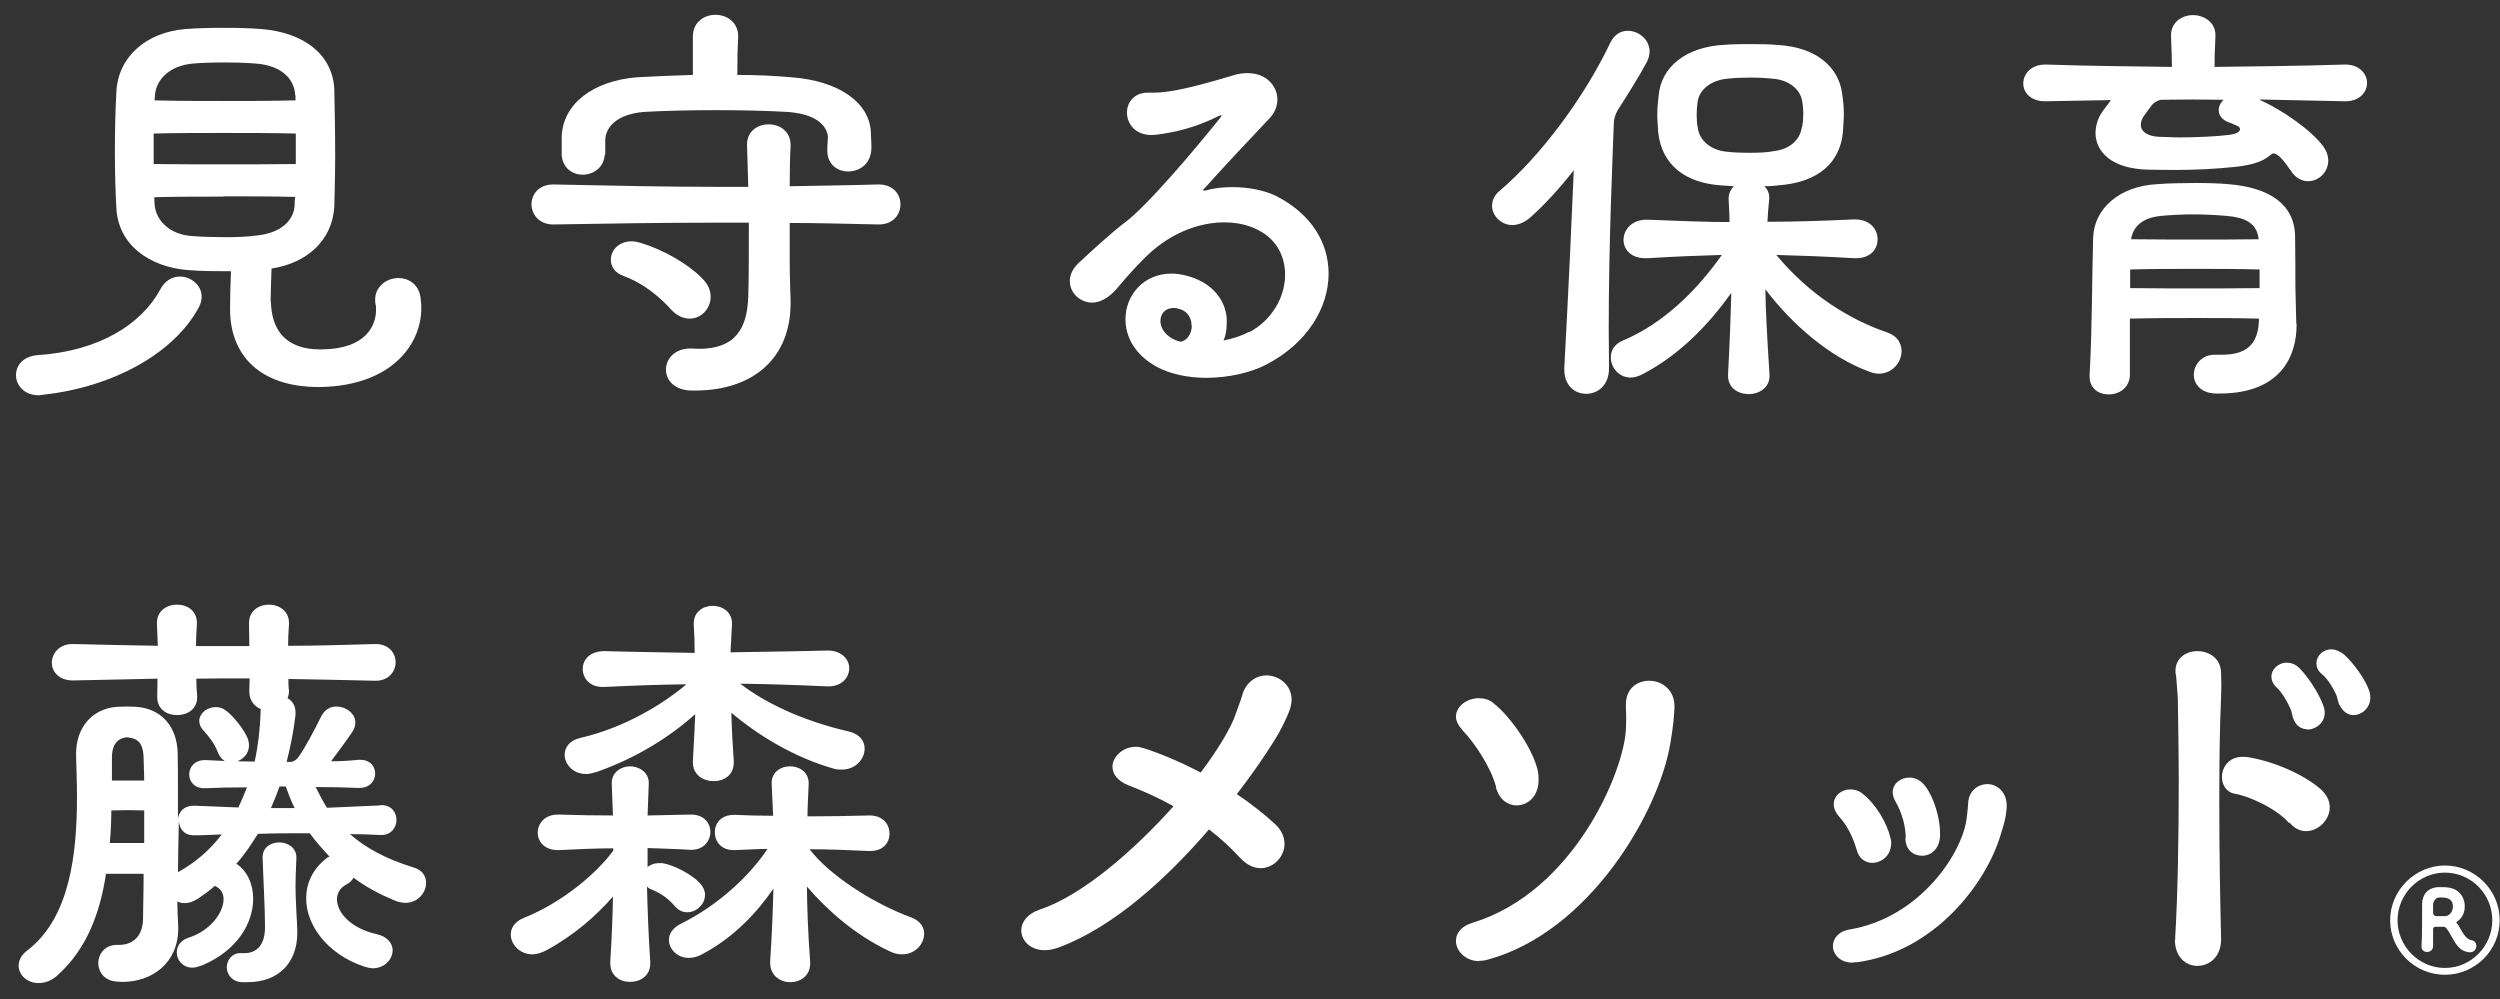<?xml version="1.0" encoding="UTF-8"?>
<svg id="_レイヤー_2" data-name="レイヤー 2" xmlns="http://www.w3.org/2000/svg" xmlns:xlink="http://www.w3.org/1999/xlink" viewBox="0 0 84.43 33.75">
  <rect x="0" y="0" width="84.43" height="33.75" fill="#333333" stroke="none"/>
  <defs>
    <style>
      .cls-1 {
        fill: none;
      }

      .cls-1, .cls-2 {
        stroke-width: 0px;
      }

      .cls-2 {
        fill: #fff;
      }

      .cls-3 {
        clip-path: url(#clippath);
      }
    </style>
    <clipPath id="clippath">
      <rect class="cls-1" width="80.47" height="33.75"/>
    </clipPath>
  </defs>
  <g id="_レイヤー_1-2" data-name="レイヤー 1">
    <g>
      <g class="cls-3">
        <g>
          <path class="cls-2" d="m1.45,13.33s-.09.02-.14.02c-.5,0-.77-.35-.77-.68s.24-.65.77-.68c2.03-.14,3.46-1.03,4.1-2.21.17-.32.42-.44.67-.44.38,0,.73.3.73.68,0,.12-.03.23-.09.35-.85,1.59-2.95,2.71-5.26,2.96Zm7.7-3.13c.02.91.47,1.6,1.66,1.6h.05c1.51-.01,1.84-.82,1.84-1.33,0-.08,0-.15-.02-.21-.01-.05-.01-.09-.01-.14,0-.45.39-.73.79-.73.33,0,.67.2.74.64.01.12.03.24.03.36,0,1.27-1.03,2.63-3.39,2.68h-.08c-2.01,0-2.99-1.1-2.99-2.62,0-.32.01-.82.03-1.29-.5,0-1.01,0-1.47-.04-1.29-.11-2.34-.85-2.4-2.1-.03-.53-.05-1.21-.05-1.88,0-.77.02-1.51.05-2.01.04-1.18.98-2.04,2.34-2.15.39-.03.83-.04,1.29-.04s.88.01,1.25.04c1.44.11,2.42.85,2.48,2.03.01.5.03,1.38.03,2.21,0,.7-.02,1.36-.03,1.78-.08,1.12-.91,1.88-2.12,2.07-.01.39-.03.8-.03,1.12Zm.85-5.69c-.83-.02-1.65-.02-2.45-.02s-1.59,0-2.36.02v1.03c.76.01,1.54.01,2.34.01s1.62,0,2.46-.01v-1.03Zm-.03-1.29c-.03-.59-.5-1-1.29-1.07-.33-.03-.71-.04-1.1-.04s-.79.01-1.1.04c-.76.08-1.22.54-1.25,1.1,0,.04-.01.09-.01.14.76.02,1.53.02,2.33.02s1.6,0,2.43-.02v-.17Zm-2.42,3.42c-.79,0-1.57,0-2.34.02,0,.09.01.17.01.24.05.62.6,1.03,1.25,1.07.36.03.76.04,1.13.04s.76-.01,1.1-.06c.8-.09,1.22-.51,1.25-1.01,0-.08,0-.18.02-.29-.83-.02-1.63-.02-2.43-.02Z"/>
          <path class="cls-2" d="m26.67,8.86c0,.48.03,1.27.03,1.27v.11c0,1.83-1.23,2.95-3.24,2.95h-.08c-.61,0-.89-.36-.89-.71s.29-.71.82-.71h.06c.08,0,.17.01.24.01,1.22,0,1.63-.68,1.66-1.78.02-.53.02-1.51.02-2.48h-1.18c-1.8,0-3.58.03-5.4.06h-.03c-.48,0-.73-.35-.73-.68s.24-.67.73-.67h.03c1.95.04,3.72.08,5.47.08h1.09l-.04-1.38v-.06c0-.44.36-.67.73-.67s.74.23.74.7v.03c-.02.35-.03.85-.03,1.36.97-.02,1.95-.03,2.98-.06h.03c.48,0,.73.33.73.67s-.24.68-.73.68h-.03c-1.01-.02-2.01-.05-2.98-.05v1.33Zm-6.25-3.63c-.02.42-.38.67-.74.67-.33,0-.68-.21-.71-.67v-.59c.02-1.13,1.06-1.91,2.54-2.03.54-.03,1.2-.06,1.89-.08v-1.3c0-.48.38-.73.76-.73s.77.24.77.73v.03c-.02.33-.03.8-.03,1.27.65,0,1.27.03,1.83.08,1.6.12,2.62.85,2.68,1.83,0,.18.02.32.02.53,0,.56-.39.82-.79.82-.35,0-.7-.23-.7-.7v-.09c0-.09.02-.3.02-.39-.05-.41-.44-.76-1.36-.83-.68-.04-1.56-.06-2.43-.06s-1.75.02-2.43.06c-.94.08-1.3.54-1.3.97v.48Zm2.25,5.23c-.42-.47-.98-.91-1.59-1.13-.32-.11-.45-.33-.45-.56,0-.32.27-.62.7-.62.09,0,.2.02.3.05.71.21,1.62.7,2.13,1.25.18.2.24.39.24.57,0,.41-.32.74-.71.74-.21,0-.42-.09-.62-.3Z"/>
          <path class="cls-2" d="m42.19,11.22c.77-.41,1.21-1.19,1.21-1.94,0-.57-.24-1.12-.8-1.45-.35-.21-.77-.32-1.25-.32-.77,0-1.65.29-2.42.95-.32.27-.8.79-1.24,1.32-.27.3-.56.44-.8.44-.42,0-.76-.33-.76-.73,0-.2.09-.41.29-.6.48-.45,1.12-1.03,1.51-1.33.79-.56,2.51-2.62,3.28-3.58.03-.04.04-.06.04-.08,0-.01-.01-.01-.01-.01-.03,0-.08.03-.11.04-.71.36-1.42.54-2.09.62-.05,0-.11.01-.15.01-.56,0-.83-.39-.83-.76,0-.33.23-.67.7-.67h.18c.41,0,1.04-.08,2.69-.58.18-.06.36-.08.51-.08.63,0,1,.44,1,.89,0,.23-.09.45-.26.63-.95,1.01-1.51,1.6-2.19,2.36-.04.03-.06.06-.06.08,0,0,.02.01.03.01.02,0,.05-.01.08-.01.26-.08.57-.11.89-.11.5,0,1.03.09,1.47.3,1.21.62,1.77,1.6,1.77,2.62,0,1.16-.73,2.36-2.1,3.07-.51.27-1.27.45-2.03.45-.61,0-1.21-.12-1.69-.38-.73-.41-1.04-1.01-1.04-1.6,0-.8.6-1.54,1.56-1.54.18,0,.36.03.57.09.85.24,1.26.86,1.29,1.44v.14c0,.21-.03.42-.11.59.32-.06.64-.17.88-.3Zm-1.95-.23c0-.23-.11-.45-.36-.54-.09-.03-.17-.05-.24-.05-.29,0-.45.2-.45.44,0,.17.09.38.3.53.11.08.24.14.38.17.23-.03.38-.29.38-.54Z"/>
          <path class="cls-2" d="m51.66,7.36c-.2.17-.41.24-.59.24-.38,0-.68-.32-.68-.65,0-.18.08-.36.26-.51,1.39-1.18,2.86-3.16,3.73-4.99.14-.29.36-.41.59-.41.38,0,.74.3.74.7,0,.11-.03.23-.09.35-.27.5-.62,1.06-.98,1.62-.08.14-.14.29-.14.51-.04,1.17-.17,3.93-.17,6.9,0,.44.01.88.01,1.32,0,.58-.39.86-.77.86s-.74-.27-.74-.82v-.06c.15-2.78.26-5.22.32-6.67-.51.65-1.04,1.22-1.5,1.62Zm6.46-1.1c-1.18-.08-2-.67-2.12-1.8-.01-.21-.03-.39-.03-.59,0-.21.02-.42.05-.68.09-.88.85-1.62,2.27-1.68.27-.02.53-.02.79-.02.32,0,.64,0,.98.03,1.3.08,2.03.76,2.15,1.62.04.26.06.48.06.71,0,.2-.02.39-.03.6-.09,1.01-.79,1.71-2.19,1.81-.14.02-.3.03-.47.03.11.09.17.23.17.38v.06c-.03.27-.05.53-.06.76.91,0,1.83-.03,2.93-.08h.03c.5,0,.76.33.76.67s-.24.64-.73.64h-.06c-1.03-.06-1.86-.09-2.63-.11,1.1,1.33,2.46,2.18,3.75,2.62.35.12.48.38.48.63,0,.36-.3.76-.77.76-.11,0-.23-.03-.35-.08-1.3-.48-2.57-1.57-3.48-2.77.01.73.06,1.62.14,2.89v.04c0,.39-.35.61-.7.61s-.7-.2-.7-.62v-.05c.06-1.13.09-2,.11-2.75-.74,1.04-1.71,2.07-2.98,2.74-.15.08-.3.12-.42.12-.41,0-.67-.35-.67-.68,0-.23.12-.45.41-.57,1.38-.58,2.51-1.71,3.34-2.89-.74.02-1.53.05-2.5.11h-.09c-.48,0-.73-.3-.73-.62,0-.33.27-.68.77-.68h.04c1.06.04,1.95.08,2.77.08,0-.24-.02-.48-.03-.76v-.04c0-.18.08-.32.18-.41l-.45-.03Zm2.74-1.97c.03-.15.04-.3.04-.44,0-.15-.01-.29-.04-.45-.06-.38-.45-.7-.97-.74-.26-.03-.51-.04-.79-.04-.26,0-.53.01-.79.04-.48.05-.92.33-.98.79-.02.15-.03.29-.03.44,0,.14.01.29.04.44.06.44.47.74.94.79.24.03.53.04.82.04s.58-.01.83-.06c.48-.06.86-.35.92-.8Z"/>
          <path class="cls-2" d="m76.31,3.37c.74.33,1.72,1,2.15,1.57.12.17.17.33.17.48,0,.39-.32.7-.68.7-.21,0-.44-.11-.6-.38-.11-.15-.21-.3-.35-.44-.11-.09-.17-.12-.21-.12-.15,0-.2.33-1.25.45-.7.08-1.47.11-2.12.11-.32,0-.6-.01-.85-.01-1.27-.02-1.8-.62-1.8-1.24,0-.26.09-.53.26-.76.08-.11.18-.23.26-.35l-2.19.04h-.03c-.5,0-.74-.3-.74-.6,0-.32.26-.64.74-.64h.03c1.51.05,2.89.06,4.25.08,0-.26-.01-.47-.03-1.04v-.03c0-.45.38-.68.74-.68s.76.23.76.68v.03c-.03.59-.03.8-.03,1.04,1.41-.02,2.83-.03,4.39-.08h.03c.48,0,.73.32.73.62s-.24.62-.73.62h-.03l-2.84-.06Zm1.25,7.56v.05c0,.97-.47,2.31-2.6,2.31h-.14c-.5-.02-.73-.32-.73-.64s.26-.67.7-.67h.23c.79,0,1.25-.29,1.27-1.19v-.03c-.83-.02-1.48-.02-2.15-.02s-1.35,0-2.21.02v1.92c-.02.42-.36.64-.71.64s-.65-.2-.65-.61v-.04c.09-1.62.08-3.3.12-4.64.03-.98.88-1.74,2.15-1.81.39-.03.86-.04,1.32-.04.39,0,.79.01,1.1.04,1.38.11,2.24.68,2.25,1.77.01.65.01,1.22.01,1.69l.03,1.25Zm-1.25-1.83c-.83-.02-1.48-.02-2.16-.02s-1.35,0-2.21.02v.63c.86.01,1.54.01,2.22.01s1.33,0,2.15-.01v-.63Zm-1.13-1.81c-.35-.03-.74-.05-1.12-.05s-.74.02-1.06.05c-.48.04-.94.24-1.03.79.85.01,1.57.01,2.25.01s1.33,0,2.06-.01c-.06-.58-.51-.74-1.1-.79Zm.11-3.15c-.26-.09-.36-.26-.36-.42,0-.12.06-.26.17-.35-.36,0-.71-.01-1.06-.01s-.71.01-1.07.01c-.09.02-.24.09-.32.21l-.2.27c-.11.14-.15.26-.15.36,0,.24.23.39.6.41.21,0,.45.02.71.02.58,0,1.19-.03,1.63-.08.29-.03.41-.11.41-.2,0-.03-.02-.06-.05-.09l-.32-.14Z"/>
        </g>
        <g>
          <path class="cls-2" d="m12.85,27.19h.03c.35,0,.51.26.51.5,0,.26-.18.51-.51.51h-.03c-.36-.02-.7-.03-1.03-.03.51.45,1.19.83,2.13,1.12.32.09.44.3.44.53,0,.32-.27.67-.7.67-.12,0-.26-.03-.39-.09-.5-.21-.95-.45-1.36-.76-.05.09-.12.17-.24.23-.21.11-.32.29-.32.5,0,.44.45.98,1.35,1.18.36.08.53.32.53.54,0,.3-.26.61-.67.61-.09,0-.2-.03-.3-.06-1.22-.41-1.95-1.38-1.95-2.3,0-.5.21-.98.68-1.35.03-.03.06-.04.11-.06-.24-.26-.47-.51-.67-.79-.59,0-1.16,0-1.75.02-.23.36-.45.71-.73,1.01.36.23.57.68.57,1.18,0,.8-.51,1.74-1.72,2.25-.12.04-.23.08-.33.08-.33,0-.53-.26-.53-.51,0-.21.12-.41.39-.5.74-.23,1.19-.85,1.19-1.3,0-.2-.09-.36-.29-.45h-.01c-.18.17-.38.3-.58.44-.15.09-.29.14-.42.14-.09,0-.18-.01-.26-.06,0,.32.02.62.03.88v.03c0,1.18-.89,1.81-1.88,1.81-.06,0-.14-.01-.2-.01-.42-.03-.62-.33-.62-.62,0-.32.23-.62.63-.62h.09c.36,0,.76-.21.79-.83,0-.33.02-.92.02-1.57h-1.27c-.2,1.32-.65,2.54-1.63,3.42-.21.2-.44.27-.65.27-.38,0-.67-.27-.67-.59,0-.18.09-.36.29-.51,1.44-1.1,1.68-3.25,1.68-5.2,0-.47-.02-.94-.03-1.36v-.08c0-.88.53-1.53,1.39-1.59.14,0,.23-.01.33-.01.09,0,.18.01.3.01.88.06,1.38.68,1.41,1.54.01.39.01.83.01,1.29v.95c.03-.23.2-.44.53-.44h.03l1.48.06c.11-.23.2-.45.29-.68-.51,0-1,.01-1.41.03h-.03c-.35,0-.51-.24-.51-.47,0-.24.18-.48.53-.48h.03l.64.03c-.09-.06-.18-.15-.23-.29-.14-.35-.33-.56-.48-.73-.11-.11-.15-.23-.15-.33,0-.26.26-.47.56-.47.11,0,.23.03.33.11.21.14.62.62.76.98.01.06.03.14.03.2,0,.26-.17.45-.39.54.18,0,.38.01.58.01.12-.54.18-1.09.2-1.63,0-.05,0-.09.01-.14-.21-.09-.39-.29-.39-.59v-.03c0-.14.01-.27.01-.42-.6,0-1.19,0-1.8.01,0,.2.01.39.03.59v.03c0,.41-.33.61-.68.61s-.67-.2-.67-.61v-.03c0-.18.01-.38.01-.59l-2.86.06c-.47,0-.71-.3-.71-.6s.24-.63.7-.63h.01c1.03.03,1.98.04,2.87.06l-.03-.73v-.04c0-.41.33-.62.68-.62s.67.21.67.62v.04c-.02.24-.03.48-.03.74h1.8c0-.26-.01-.5-.01-.74v-.04c0-.41.33-.62.67-.62s.68.21.68.62v.04c-.02.26-.03.5-.03.73.92,0,1.89-.03,2.95-.06.45,0,.68.3.68.62,0,.3-.23.62-.67.62h-.02c-1.06-.03-2.03-.04-2.93-.06,0,.14,0,.27.02.41,0,.09-.02.17-.05.24.17.09.27.26.27.48v.08c-.06.54-.17,1.07-.3,1.59h.17c.11-.03.18-.09.24-.18.2-.27.51-.86.76-1.36.12-.24.32-.33.51-.33.32,0,.64.23.64.54,0,.11-.03.21-.11.33-.2.3-.51.71-.71.98.33,0,.64-.02.92-.05h.06c.35,0,.51.23.51.47s-.18.48-.54.48h-.03c-.41-.02-.91-.03-1.44-.03.12.24.24.47.38.7l1.8-.08Zm-7.97.18c-.2,0-.38-.01-.56-.01-.2,0-.38.01-.56.01,0,.36-.02.74-.05,1.1h1.16v-1.1Zm-.01-1.01c0-.29-.02-.54-.02-.76-.01-.39-.11-.61-.42-.68-.05,0-.09-.02-.14-.02s-.09.02-.12.02c-.27.08-.39.3-.39.67v.77h1.09Zm1.13,3.1s0-.01.02-.01c.6-.33,1.09-.77,1.47-1.27-.29.01-.61.03-.92.03h-.03c-.33,0-.48-.23-.5-.48-.01.62-.03,1.26-.03,1.74Zm2.36,3.71h-.2c-.33-.02-.5-.27-.5-.5,0-.24.17-.48.45-.48h.14c.39,0,.7-.24.7-.88s-.06-1.66-.08-2.33v-.03c0-.33.27-.5.56-.5s.58.18.58.51v.02c-.02.47-.03.7-.03.94,0,.23.01.45.03.89.01.2.03.47.03.7,0,.95-.58,1.66-1.68,1.66Zm1.59-5.88c-.12-.24-.21-.48-.3-.73h-.21c-.09.26-.18.48-.29.73h.8Z"/>
          <path class="cls-2" d="m21.84,29.3c.11-.09.24-.15.42-.15h.11c.39.06,1,.39,1.24.65.14.14.2.29.2.42,0,.32-.29.59-.6.59-.15,0-.3-.06-.44-.23-.26-.3-.53-.44-.74-.53-.08-.03-.14-.06-.18-.11.02.82.05,1.63.11,2.54v.06c0,.41-.33.62-.68.62s-.67-.21-.67-.63v-.06c.05-.79.08-1.5.09-2.19-.56.64-1.29,1.29-2.24,1.81-.18.09-.33.14-.48.14-.42,0-.73-.33-.73-.67,0-.23.14-.44.44-.56,1.32-.53,2.46-1.51,3.02-2.27v-.08c-.61,0-1.22.03-1.83.06h-.04c-.45,0-.68-.29-.68-.59s.23-.61.68-.61h.03c.63.02,1.24.03,1.83.03l-.04-1.07v-.03c0-.36.32-.56.62-.56s.63.2.63.56v.03l-.04,1.07,1.44-.03h.03c.44,0,.65.29.65.59s-.23.6-.63.6h-.04c-.48-.03-.97-.04-1.45-.06v.63Zm2.84-7.27c1.06-.02,2.13-.03,3.25-.06h.02c.48,0,.73.3.73.6s-.24.61-.7.61h-.05c-1.09-.05-2.04-.08-2.93-.09.8.62,2.04,1.24,3.69,1.62.35.09.51.32.51.57,0,.35-.3.71-.77.71-.09,0-.18,0-.27-.03-1.35-.38-2.59-1.15-3.46-1.89.01.51.04,1.04.08,1.63v.06c0,.42-.33.62-.68.62s-.7-.21-.7-.63v-.04c.03-.58.06-1.09.08-1.59-.82.73-1.92,1.45-3.3,1.94-.14.04-.26.08-.38.08-.45,0-.73-.33-.73-.65,0-.24.15-.48.53-.57,1.45-.33,2.77-1.12,3.58-1.81-.86.01-1.75.04-2.77.09h-.06c-.44,0-.67-.3-.67-.61s.24-.6.73-.6c1.06.03,2.06.04,3.05.06,0-.32-.01-.63-.03-.97v-.03c0-.39.32-.59.64-.59s.65.2.65.59v.03l-.05.97Zm1.38,4.45v-.03c0-.39.32-.57.62-.57s.63.18.63.57v.03c-.01.38-.04.74-.04,1.09.68,0,1.38-.01,2.07-.03h.03c.45,0,.67.3.67.61s-.21.59-.65.59h-.05c-.68-.03-1.35-.06-2-.06.62.82,2.06,1.8,3.45,2.31.3.12.42.33.42.54,0,.35-.3.7-.74.7-.14,0-.29-.03-.44-.11-1.15-.54-2.09-1.38-2.78-2.18.01.79.04,1.6.11,2.54v.06c0,.42-.33.63-.67.63-.35,0-.68-.23-.68-.65v-.06c.06-.91.09-1.71.11-2.45-.56.82-1.35,1.65-2.36,2.19-.18.11-.35.15-.5.15-.39,0-.67-.3-.67-.61,0-.2.12-.39.38-.53,1.36-.67,2.4-1.71,2.95-2.54-.36,0-.74.03-1.1.04h-.05c-.42,0-.63-.3-.63-.6s.2-.59.65-.59h.03c.42.02.86.03,1.29.03l-.05-1.09Z"/>
          <path class="cls-2" d="m35.75,32c-.17.06-.33.09-.47.09-.48,0-.79-.32-.79-.67,0-.27.2-.56.62-.7,1.42-.47,3.16-1.97,4.52-3.49-.56-.32-1.09-.54-1.5-.7-.39-.15-.56-.39-.56-.64,0-.33.35-.67.79-.67.09,0,.18.02.27.05.45.14,1.16.42,1.92.82.51-.68.91-1.32,1.12-1.81.06-.18.24-.64.27-.76.12-.48.48-.71.83-.71.42,0,.85.32.85.82,0,.09-.02.2-.05.3-.11.32-.33.76-.54,1.09-.33.53-.76,1.15-1.26,1.8.48.32.92.67,1.29,1.01.23.21.32.45.32.67,0,.44-.38.82-.8.82-.24,0-.48-.11-.71-.36-.32-.35-.68-.67-1.04-.95-1.42,1.65-3.22,3.3-5.08,3.99Z"/>
          <path class="cls-2" d="m49.96,32.46c-.47,0-.79-.35-.79-.68,0-.26.17-.5.57-.62,3.4-1.04,5.1-5.08,5.17-6.53,0-.09.01-.24.01-.38s-.01-.27-.01-.35v-.11c0-.54.38-.8.79-.8s.85.29.85.86v.06c-.02.33-.03.54-.14,1.2-.39,2.33-2.74,6.37-6.17,7.3-.11.03-.2.04-.29.04Zm.57-5.87c-.17-.67-.73-1.5-1.13-1.92-.15-.17-.23-.32-.23-.47,0-.35.38-.62.77-.62.18,0,.35.04.5.17.58.45,1.38,1.6,1.51,2.36.01.09.01.17.01.24,0,.54-.36.85-.74.85-.3,0-.59-.2-.7-.61Z"/>
          <path class="cls-2" d="m62.69,32.49s-.09.02-.14.02c-.41,0-.65-.29-.65-.56,0-.24.18-.5.57-.56,2.4-.41,3.83-2.62,3.95-3.78.02-.14.05-.42.05-.51.03-.41.35-.62.65-.62s.65.24.65.73v.06c-.02.29-.06.47-.2.91-.5,1.69-2.27,3.98-4.88,4.32Zm.01-3.8c-.11-.39-.32-.82-.57-1.09-.14-.15-.2-.3-.2-.44,0-.29.26-.5.56-.5.14,0,.29.04.42.15.45.35.83,1.01.94,1.51.02.06.02.11.02.15,0,.42-.32.67-.64.67-.23,0-.45-.14-.53-.45Zm1.66-.39c0-.42-.14-.88-.35-1.24-.06-.11-.09-.21-.09-.3,0-.3.27-.5.56-.5.2,0,.39.09.54.29.3.39.5,1.09.5,1.59v.11c-.03.44-.32.65-.61.65s-.56-.2-.56-.59Z"/>
          <path class="cls-2" d="m73.46,31.75v-.08c.09-1.5.12-3.46.12-5.25,0-1.03-.02-2-.03-2.78,0-.14-.05-.68-.06-.83-.02-.06-.02-.11-.02-.15,0-.44.36-.67.74-.67s.79.23.8.73c0,.17.01.29.01.42s-.01.27-.01.42c-.05,1.06-.06,2.34-.06,3.64,0,1.59.03,3.22.06,4.49v.04c0,.58-.39.89-.8.89-.38,0-.76-.29-.76-.89Zm3.84-3.96c-.44-.51-1.41-.92-1.81-.98-.3-.05-.45-.3-.45-.57,0-.33.23-.68.7-.68.04,0,.11,0,.17.01.88.14,1.88.58,2.45,1.07.23.2.32.42.32.63,0,.42-.39.8-.8.8-.2,0-.39-.09-.56-.29Zm.63-3.16c-.2,0-.39-.11-.48-.36-.03-.06-.05-.23-.09-.32-.15-.33-.3-.57-.48-.74-.12-.11-.17-.24-.17-.36,0-.24.23-.47.51-.47.14,0,.3.04.45.2.32.32.68.91.8,1.27.03.08.04.15.04.23,0,.33-.3.56-.59.56Zm1.07-.82c-.03-.08-.06-.23-.09-.32-.15-.33-.32-.58-.5-.73-.14-.11-.18-.24-.18-.36,0-.24.21-.47.5-.47.14,0,.29.06.44.18.33.3.73.86.85,1.24.03.08.03.15.03.21,0,.35-.29.59-.57.59-.18,0-.36-.11-.47-.35Z"/>
        </g>
      </g>
      <path class="cls-2" d="m82.57,32.92c-1.02,0-1.85-.83-1.85-1.84s.84-1.85,1.85-1.85,1.85.83,1.85,1.85-.84,1.84-1.85,1.84Zm1.6-1.84c0-.89-.72-1.61-1.6-1.61s-1.6.73-1.6,1.61.72,1.61,1.6,1.61,1.6-.73,1.6-1.61Zm-2,.87c0,.13-.1.2-.2.2s-.19-.06-.19-.18v-.03c.02-.25.02-1.14.02-1.41,0-.32.19-.54.52-.57.06,0,.11,0,.17,0,.16,0,.33.02.47.11.19.12.28.33.28.54s-.09.41-.26.51c0,0-.02.01-.02.03,0,0,0,.02.01.03.04.04.07.08.09.13.09.15.21.41.4.44.12.02.17.11.17.2,0,.1-.07.21-.21.21-.01,0-.03,0-.04,0-.41-.05-.51-.45-.71-.74-.05-.08-.09-.12-.14-.12-.03,0-.15,0-.24,0-.02,0-.03,0-.04,0-.04,0-.08.02-.08.09v.59Zm0-1.13c0,.07.04.12.13.12.04,0,.08,0,.12,0,.06,0,.12,0,.17,0,.16-.02.25-.18.25-.33,0-.09-.03-.18-.1-.23-.07-.05-.17-.07-.27-.07-.03,0-.06,0-.09,0-.12,0-.2.12-.21.23v.27Z"/>
    </g>
  </g>
</svg>